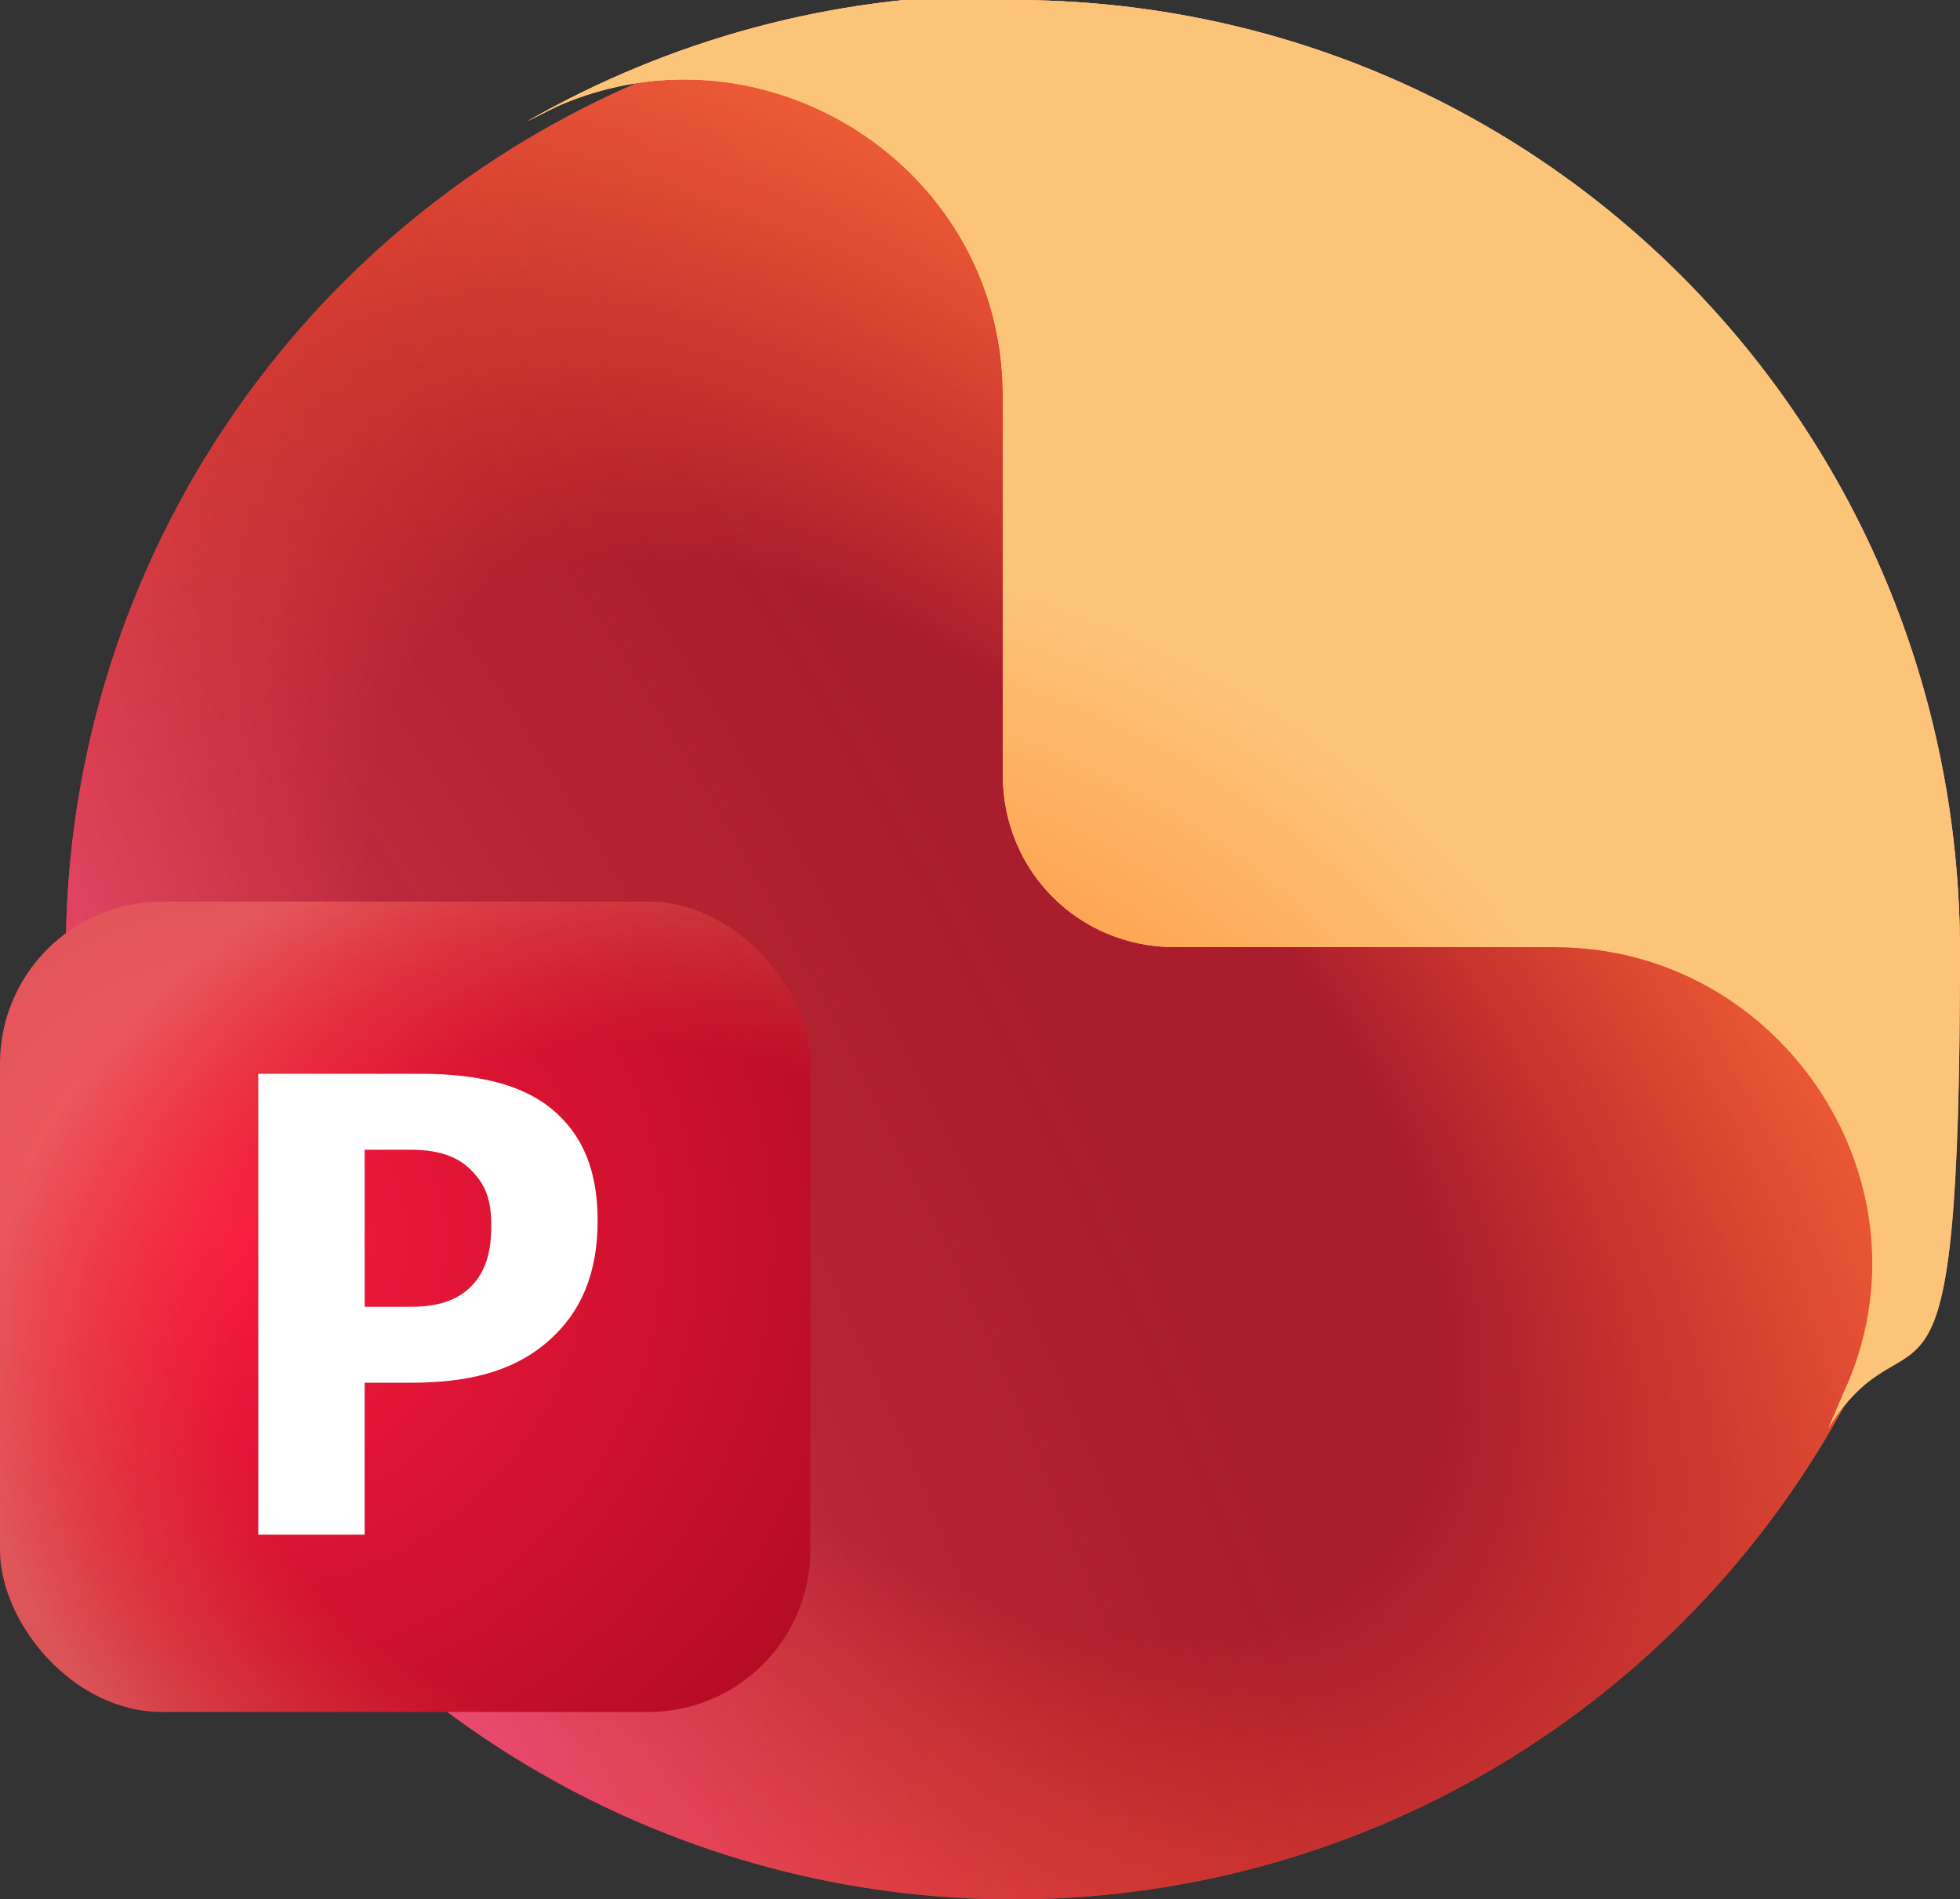 <?xml version="1.0" encoding="UTF-8"?>
<svg id="Layer_1" xmlns="http://www.w3.org/2000/svg" xmlns:xlink="http://www.w3.org/1999/xlink" version="1.1" viewBox="0 0 38.7 37.5">
  <rect x="0" y="0" width="38.7" height="37.5" fill="#333333" stroke="none"/>
  <!-- Generator: Adobe Illustrator 29.8.2, SVG Export Plug-In . SVG Version: 2.1.1 Build 3)  -->
  <defs>
    <style>
      .st0 {
        fill: url(#linear-gradient1);
      }

      .st1 {
        fill: url(#radial-gradient);
      }

      .st2 {
        fill: url(#linear-gradient);
      }

      .st3 {
        fill: url(#radial-gradient7);
        fill-opacity: .3;
      }

      .st4 {
        fill: url(#radial-gradient3);
        fill-opacity: .8;
      }

      .st5 {
        fill: url(#radial-gradient1);
        fill-opacity: .5;
      }

      .st6 {
        fill: #fff;
      }

      .st7 {
        fill: url(#radial-gradient6);
      }

      .st8 {
        fill: url(#radial-gradient2);
      }

      .st9 {
        fill: url(#radial-gradient5);
      }

      .st10 {
        fill: url(#radial-gradient4);
      }
    </style>
    <linearGradient id="linear-gradient" x1="29" y1="28.3" x2="6" y2="6.4" gradientTransform="translate(0 38.5) scale(1 -1)" gradientUnits="userSpaceOnUse">
      <stop offset="0" stop-color="#ff7f48"/>
      <stop offset="1" stop-color="#e5495b"/>
    </linearGradient>
    <radialGradient id="radial-gradient" cx="-283.6" cy="75.1" fx="-283.6" fy="75.1" r="1" gradientTransform="translate(-10889 4195) rotate(135) scale(37.6 -63.4)" gradientUnits="userSpaceOnUse">
      <stop offset=".2" stop-color="#aa1d2d"/>
      <stop offset=".4" stop-color="#d12b18" stop-opacity=".4"/>
      <stop offset=".6" stop-color="#ff3c00" stop-opacity="0"/>
    </radialGradient>
    <radialGradient id="radial-gradient1" cx="-272.4" cy="69.5" fx="-272.4" fy="69.5" r="1" gradientTransform="translate(10703.5 -52) rotate(-25.3) scale(35.7 -64.7)" gradientUnits="userSpaceOnUse">
      <stop offset=".4" stop-color="#ff66fb"/>
      <stop offset="1" stop-color="#ea3d01" stop-opacity="0"/>
    </radialGradient>
    <linearGradient id="linear-gradient1" x1="19.9" y1="20.5" x2="40.1" y2="35.5" gradientTransform="translate(0 38.5) scale(1 -1)" gradientUnits="userSpaceOnUse">
      <stop offset=".3" stop-color="#ff6e30"/>
      <stop offset=".6" stop-color="#ffa05c"/>
    </linearGradient>
    <radialGradient id="radial-gradient2" cx="-267.7" cy="73" fx="-267.7" fy="73" r="1" gradientTransform="translate(6020.8 3002.7) rotate(11.8) scale(24.2 -23.1)" gradientUnits="userSpaceOnUse">
      <stop offset=".8" stop-color="#ffa05c" stop-opacity="0"/>
      <stop offset=".9" stop-color="#ffce84"/>
    </radialGradient>
    <radialGradient id="radial-gradient3" cx="-270.2" cy="64.3" fx="-270.2" fy="64.3" r="1" gradientTransform="translate(6379.3 -2343.1) rotate(-33.2) scale(24.5 -23.4)" gradientUnits="userSpaceOnUse">
      <stop offset=".3" stop-color="#ff99e9"/>
      <stop offset=".7" stop-color="#ff99e9" stop-opacity="0"/>
    </radialGradient>
    <radialGradient id="radial-gradient4" cx="-272.9" cy="62.3" fx="-272.9" fy="62.3" r="1" gradientTransform="translate(5811.8 -4359.1) rotate(-48.9) scale(26.1 -23.8)" gradientUnits="userSpaceOnUse">
      <stop offset="0" stop-color="#fd6ef9"/>
      <stop offset=".6" stop-color="#f94"/>
      <stop offset=".9" stop-color="#fcc479"/>
    </radialGradient>
    <radialGradient id="radial-gradient5" cx="-279.9" cy="81" fx="-279.9" fy="81" r="1" gradientTransform="translate(-2926.8 3321.3) rotate(98.4) scale(13.3 -30)" gradientUnits="userSpaceOnUse">
      <stop offset=".1" stop-color="#ff8d13"/>
      <stop offset=".5" stop-color="#ff7f29" stop-opacity="0"/>
    </radialGradient>
    <radialGradient id="radial-gradient6" cx="-269.5" cy="79.5" fx="-269.5" fy="79.5" r="1" gradientTransform="translate(3041 5601.7) rotate(45) scale(22.6 -22.6)" gradientUnits="userSpaceOnUse">
      <stop offset="0" stop-color="#f8193e"/>
      <stop offset=".9" stop-color="#920616"/>
    </radialGradient>
    <radialGradient id="radial-gradient7" cx="-276.5" cy="93.3" fx="-276.5" fy="93.3" r="1" gradientTransform="translate(-1181.8 3124.1) rotate(90) scale(11.2 -12.8)" gradientUnits="userSpaceOnUse">
      <stop offset=".6" stop-color="#ffb055" stop-opacity="0"/>
      <stop offset="1" stop-color="#fff2be"/>
    </radialGradient>
  </defs>
  <circle class="st2" cx="20" cy="18.8" r="18.7"/>
  <circle class="st1" cx="20" cy="18.8" r="18.7"/>
  <circle class="st5" cx="20" cy="18.8" r="18.7"/>
  <path class="st0" d="M20,0c10.4,0,18.7,8.4,18.7,18.8s-.9,6.7-2.6,9.4l.3-.7c1.9-4.1-1.2-8.8-5.7-8.8h-7.5c-1.9,0-3.4-1.5-3.4-3.4v-7.5c0-4.5-4.7-7.5-8.8-5.7l-.6.3c2.8-1.6,6-2.5,9.4-2.5Z"/>
  <path class="st8" d="M20,0c10.4,0,18.7,8.4,18.7,18.8s-.9,6.7-2.6,9.4l.3-.7c1.9-4.1-1.2-8.8-5.7-8.8h-7.5c-1.9,0-3.4-1.5-3.4-3.4v-7.5c0-4.5-4.7-7.5-8.8-5.7l-.6.3c2.8-1.6,6-2.5,9.4-2.5Z"/>
  <path class="st4" d="M20,0c10.4,0,18.7,8.4,18.7,18.8s-.9,6.7-2.6,9.4l.3-.7c1.9-4.1-1.2-8.8-5.7-8.8h-7.5c-1.9,0-3.4-1.5-3.4-3.4v-7.5c0-4.5-4.7-7.5-8.8-5.7l-.6.3c2.8-1.6,6-2.5,9.4-2.5Z"/>
  <path class="st10" d="M20,0c10.4,0,18.7,8.4,18.7,18.8s-.9,6.7-2.6,9.4l.3-.7c1.9-4.1-1.2-8.8-5.7-8.8h-7.5c-1.9,0-3.4-1.5-3.4-3.4v-7.5c0-4.5-4.7-7.5-8.8-5.7l-.6.3c2.8-1.6,6-2.5,9.4-2.5Z"/>
  <path class="st9" d="M20,0c10.4,0,18.7,8.4,18.7,18.8s-.9,6.7-2.6,9.4l.3-.7c1.9-4.1-1.2-8.8-5.7-8.8h-7.5c-1.9,0-3.4-1.5-3.4-3.4v-7.5c0-4.5-4.7-7.5-8.8-5.7l-.6.3c2.8-1.6,6-2.5,9.4-2.5Z"/>
  <rect class="st7" y="17.8" width="16" height="16" rx="3.2" ry="3.2"/>
  <rect class="st3" y="17.8" width="16" height="16" rx="3.2" ry="3.2"/>
  <path class="st6" d="M7.2,27.3v3h-2.1v-9.1h3.2c1.1,0,2,.2,2.6.7.6.5.9,1.2.9,2.2s-.3,1.8-1,2.4c-.7.6-1.6.8-2.7.8h-.9ZM7.2,22.8v3h.9c.5,0,.9-.1,1.2-.4.3-.3.4-.7.4-1.2s-.1-.8-.4-1.1c-.3-.3-.7-.4-1.2-.4h-.9Z"/>
</svg>